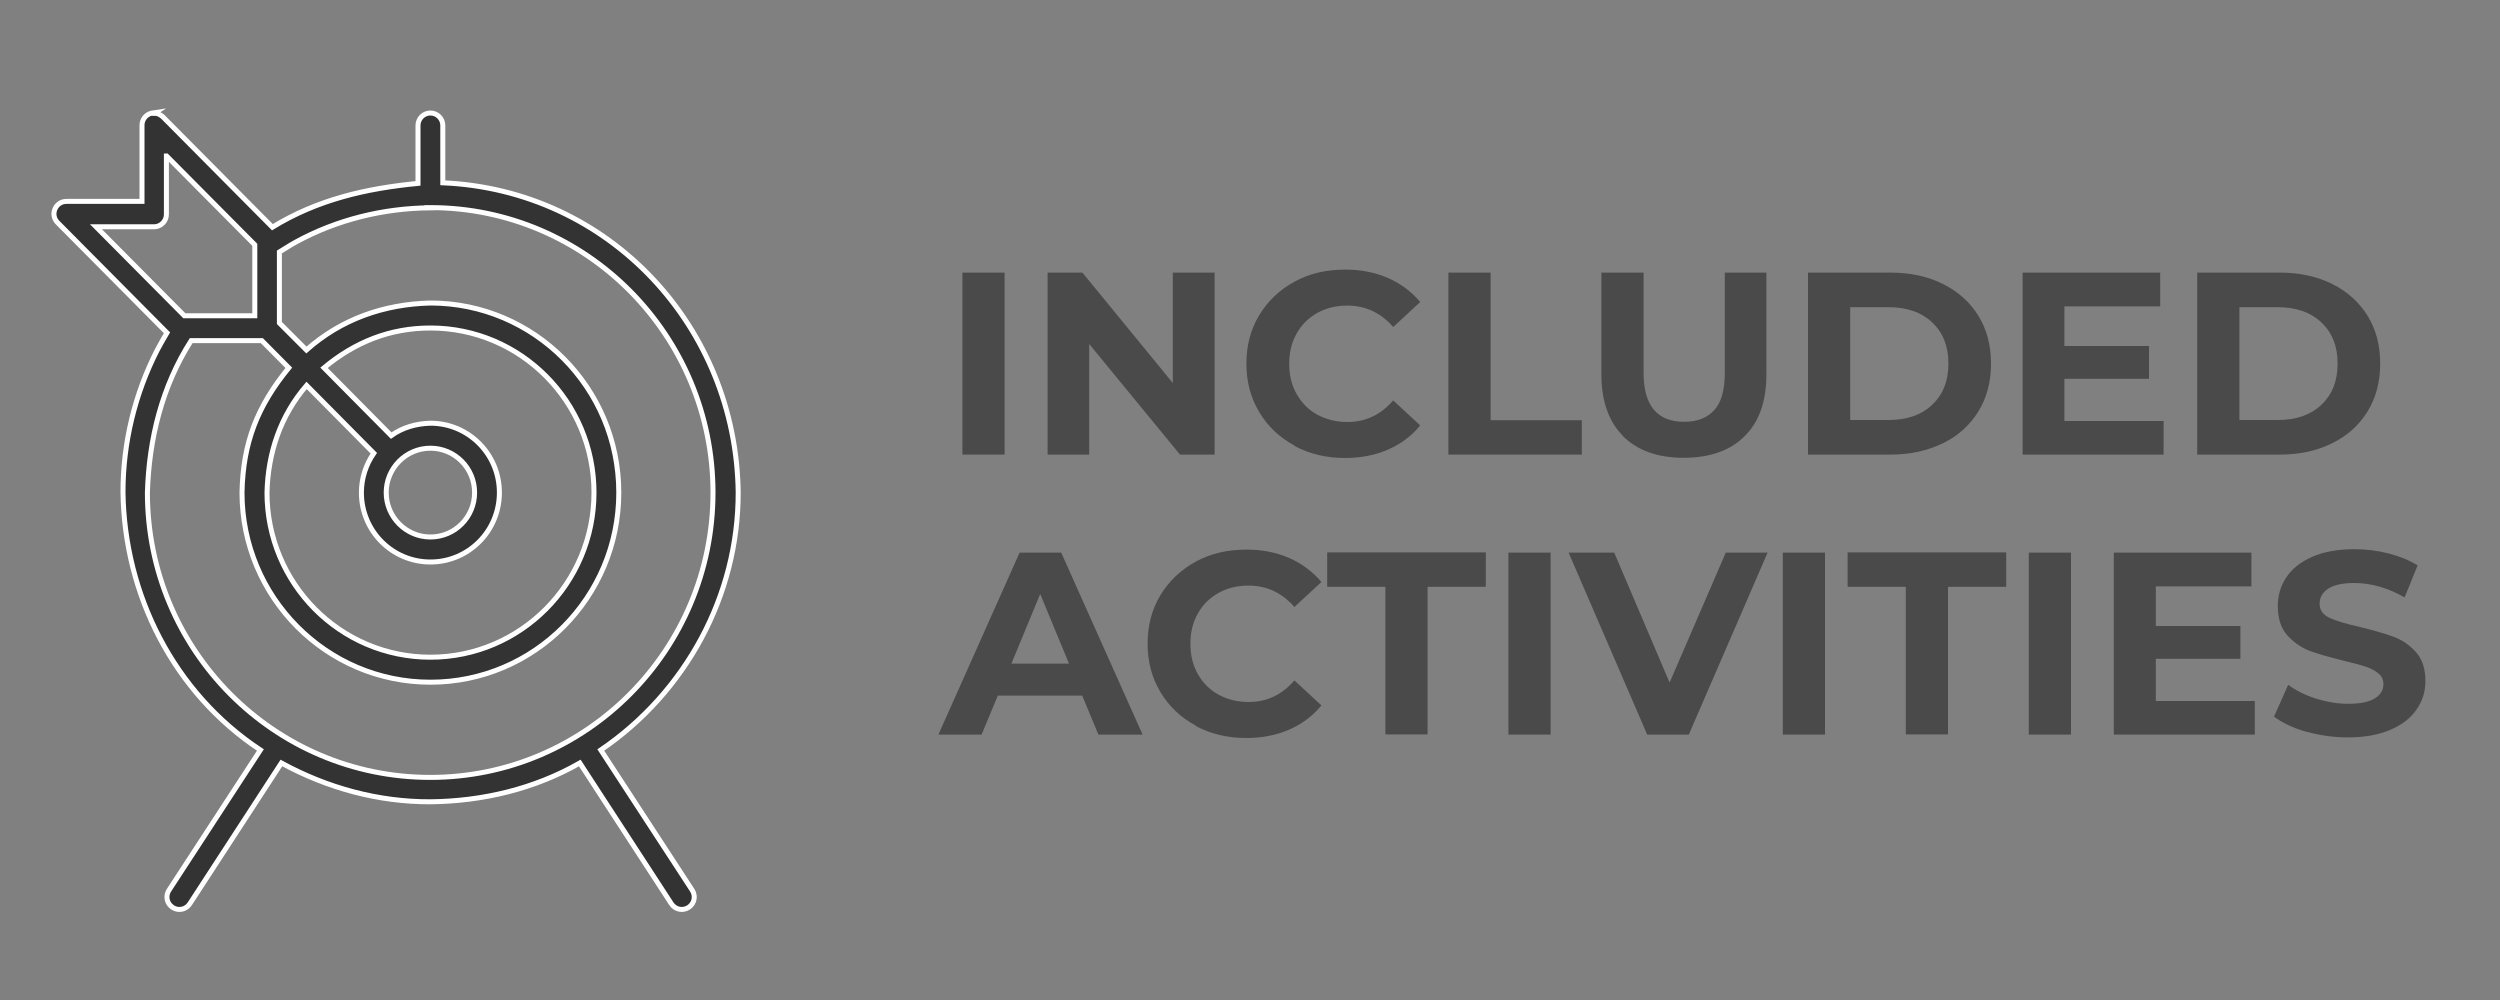 <?xml version="1.0" encoding="UTF-8"?>
<svg id="Layer_1" xmlns="http://www.w3.org/2000/svg" viewBox="0 0 125 50">
  <rect x="0" y="0" width="125" height="50" fill="#808080" stroke="none"/>
  <defs>
    <style>
      .cls-1 {
        fill: #4b4a4a;
      }

      .cls-2 {
        fill: #333;
        stroke: #fff;
        stroke-miterlimit: 10;
        stroke-width: .25px;
      }
    </style>
  </defs>
  <g>
    <path class="cls-1" d="M48.12,13.63h2.11v9.1h-2.11v-9.1Z"/>
    <path class="cls-1" d="M60.73,13.63v9.1h-1.73l-4.54-5.53v5.53h-2.08v-9.1h1.74l4.52,5.52v-5.52h2.08Z"/>
    <path class="cls-1" d="M64.73,22.28c-.75-.4-1.34-.96-1.77-1.68-.43-.71-.64-1.52-.64-2.42s.21-1.71.64-2.42c.43-.71,1.02-1.27,1.77-1.68s1.59-.6,2.53-.6c.79,0,1.5.14,2.14.42.64.28,1.17.68,1.61,1.2l-1.35,1.25c-.62-.71-1.38-1.07-2.29-1.07-.56,0-1.07.12-1.51.37-.44.25-.79.59-1.03,1.03-.25.44-.37.95-.37,1.51s.12,1.07.37,1.51c.25.44.59.79,1.03,1.03s.94.37,1.51.37c.91,0,1.67-.36,2.29-1.08l1.35,1.25c-.43.53-.97.93-1.61,1.21-.64.28-1.36.42-2.15.42-.93,0-1.77-.2-2.52-.6Z"/>
    <path class="cls-1" d="M72.42,13.63h2.11v7.38h4.56v1.72h-6.67v-9.1Z"/>
    <path class="cls-1" d="M81.16,21.81c-.72-.72-1.09-1.75-1.09-3.08v-5.1h2.11v5.02c0,1.63.68,2.44,2.03,2.44.66,0,1.16-.2,1.51-.59s.52-1.01.52-1.85v-5.02h2.08v5.1c0,1.33-.36,2.36-1.09,3.08-.72.72-1.74,1.08-3.04,1.08s-2.31-.36-3.04-1.08Z"/>
    <path class="cls-1" d="M90.4,13.63h4.13c.99,0,1.86.19,2.62.57s1.35.91,1.77,1.59c.42.68.63,1.48.63,2.39s-.21,1.71-.63,2.39-1.01,1.22-1.77,1.59-1.63.57-2.62.57h-4.13v-9.1ZM94.43,21c.91,0,1.64-.25,2.18-.76.54-.51.81-1.19.81-2.06s-.27-1.55-.81-2.06c-.54-.51-1.27-.76-2.18-.76h-1.92v5.64h1.92Z"/>
    <path class="cls-1" d="M108.18,21.04v1.69h-7.05v-9.1h6.88v1.69h-4.79v1.98h4.23v1.64h-4.23v2.11h4.95Z"/>
    <path class="cls-1" d="M109.86,13.63h4.13c.99,0,1.86.19,2.62.57.76.38,1.35.91,1.77,1.59.42.68.63,1.48.63,2.39s-.21,1.71-.63,2.39c-.42.68-1.01,1.22-1.77,1.59-.76.38-1.63.57-2.62.57h-4.13v-9.1ZM113.89,21c.91,0,1.64-.25,2.18-.76.54-.51.81-1.19.81-2.06s-.27-1.55-.81-2.06c-.54-.51-1.27-.76-2.18-.76h-1.92v5.64h1.92Z"/>
    <path class="cls-1" d="M54.11,34.78h-4.22l-.81,1.95h-2.16l4.06-9.1h2.08l4.07,9.1h-2.21l-.81-1.95ZM53.45,33.18l-1.44-3.48-1.44,3.48h2.89Z"/>
    <path class="cls-1" d="M59.79,36.28c-.75-.4-1.34-.96-1.77-1.68-.43-.71-.64-1.52-.64-2.42s.21-1.71.64-2.42c.43-.71,1.02-1.27,1.77-1.68s1.59-.6,2.53-.6c.79,0,1.5.14,2.14.42.64.28,1.17.68,1.61,1.2l-1.35,1.25c-.62-.71-1.38-1.07-2.29-1.07-.56,0-1.07.12-1.51.37s-.79.59-1.03,1.03c-.25.44-.37.94-.37,1.51s.12,1.07.37,1.51c.25.44.59.79,1.03,1.03s.94.37,1.51.37c.91,0,1.67-.36,2.29-1.08l1.35,1.25c-.43.53-.97.93-1.61,1.21-.64.28-1.36.42-2.15.42-.93,0-1.77-.2-2.52-.6Z"/>
    <path class="cls-1" d="M69.27,29.34h-2.91v-1.72h7.93v1.72h-2.91v7.38h-2.11v-7.38Z"/>
    <path class="cls-1" d="M75.42,27.63h2.11v9.1h-2.11v-9.1Z"/>
    <path class="cls-1" d="M88.38,27.63l-3.94,9.1h-2.08l-3.93-9.1h2.28l2.77,6.5,2.81-6.5h2.09Z"/>
    <path class="cls-1" d="M89.14,27.63h2.11v9.1h-2.11v-9.1Z"/>
    <path class="cls-1" d="M95.29,29.34h-2.91v-1.72h7.93v1.72h-2.91v7.38h-2.11v-7.38Z"/>
    <path class="cls-1" d="M101.44,27.63h2.11v9.1h-2.11v-9.1Z"/>
    <path class="cls-1" d="M112.74,35.04v1.69h-7.05v-9.1h6.88v1.69h-4.78v1.98h4.23v1.64h-4.23v2.11h4.95Z"/>
    <path class="cls-1" d="M115.32,36.59c-.67-.19-1.21-.45-1.62-.76l.71-1.59c.39.29.85.52,1.39.69.54.17,1.08.26,1.61.26.6,0,1.04-.09,1.33-.27s.43-.41.43-.71c0-.22-.08-.4-.25-.54-.17-.14-.39-.26-.65-.34-.26-.09-.62-.18-1.07-.29-.69-.17-1.26-.33-1.7-.49-.44-.17-.82-.43-1.14-.79s-.47-.85-.47-1.46c0-.53.14-1.01.43-1.44.29-.43.72-.77,1.29-1.02s1.28-.38,2.11-.38c.58,0,1.15.07,1.7.21s1.04.34,1.46.6l-.65,1.6c-.84-.48-1.68-.72-2.52-.72-.59,0-1.03.1-1.31.29-.28.19-.42.44-.42.75s.16.54.49.7c.32.15.82.3,1.49.45.69.17,1.26.33,1.7.49.44.16.82.42,1.14.78.32.36.47.84.47,1.44,0,.52-.14.99-.44,1.42-.29.43-.73.77-1.31,1.02-.58.25-1.29.38-2.12.38-.72,0-1.42-.1-2.09-.29Z"/>
  </g>
  <path class="cls-2" d="M7.72,5.66c.17,0,.3.08.42.18l5.48,5.52c2.25-1.38,4.68-1.94,7.28-2.19v-2.9c0-.34.28-.62.62-.62s.62.28.62.62v2.87c8.34.36,14.66,7.21,14.77,15.47.01,5.16-2.62,10-6.87,12.89l4.57,7.01c.19.29.11.67-.18.86-.29.19-.67.11-.86-.18l-4.58-7.04c-2.27,1.3-4.86,1.91-7.46,1.94-2.62.01-5.17-.69-7.46-1.94l-4.58,7.04c-.19.29-.57.37-.86.18-.29-.19-.37-.57-.18-.86l4.57-7.01c-4.32-2.85-6.8-7.76-6.87-12.89,0-2.47.59-4.92,1.72-7.12.15-.29.32-.57.48-.85l-5.47-5.51c-.39-.39-.11-1.06.44-1.06h3.78v-3.81c0-.28.19-.53.47-.6.06-.01.12-.01.18-.02h0ZM21.52,10.39c-2.35.02-4.68.59-6.74,1.72-.28.15-.54.33-.81.49v3.55l1.35,1.35c1.75-1.55,3.88-2.29,6.2-2.35,5.2,0,9.42,4.25,9.42,9.48s-4.22,9.48-9.42,9.48-9.42-4.25-9.42-9.48c.05-2.5.77-4.32,2.34-6.24l-1.35-1.36h-3.53c-1.46,2.28-2.11,4.92-2.19,7.6,0,7.87,6.33,14.24,14.14,14.24s14.14-6.38,14.14-14.24-6.33-14.25-14.14-14.25h0ZM21.52,16.4c-2.03,0-3.78.71-5.32,1.99l3.36,3.39c.57-.41,1.26-.6,1.96-.62,1.91,0,3.45,1.55,3.45,3.47s-1.54,3.47-3.45,3.47-3.45-1.55-3.45-3.47c0-.71.22-1.39.62-1.97l-3.36-3.39c-1.31,1.52-1.93,3.37-1.98,5.36,0,4.55,3.66,8.23,8.17,8.23s8.18-3.69,8.18-8.23-3.66-8.23-8.18-8.23h0ZM21.52,22.41c-1.22,0-2.21,1-2.21,2.22s.99,2.22,2.21,2.22,2.21-.99,2.21-2.22-.99-2.22-2.21-2.22h0ZM8.32,7.8v2.92c0,.34-.28.62-.62.62h-2.9l4.42,4.45h3.52v-3.55l-4.41-4.44ZM8.32,7.8"/>
</svg>